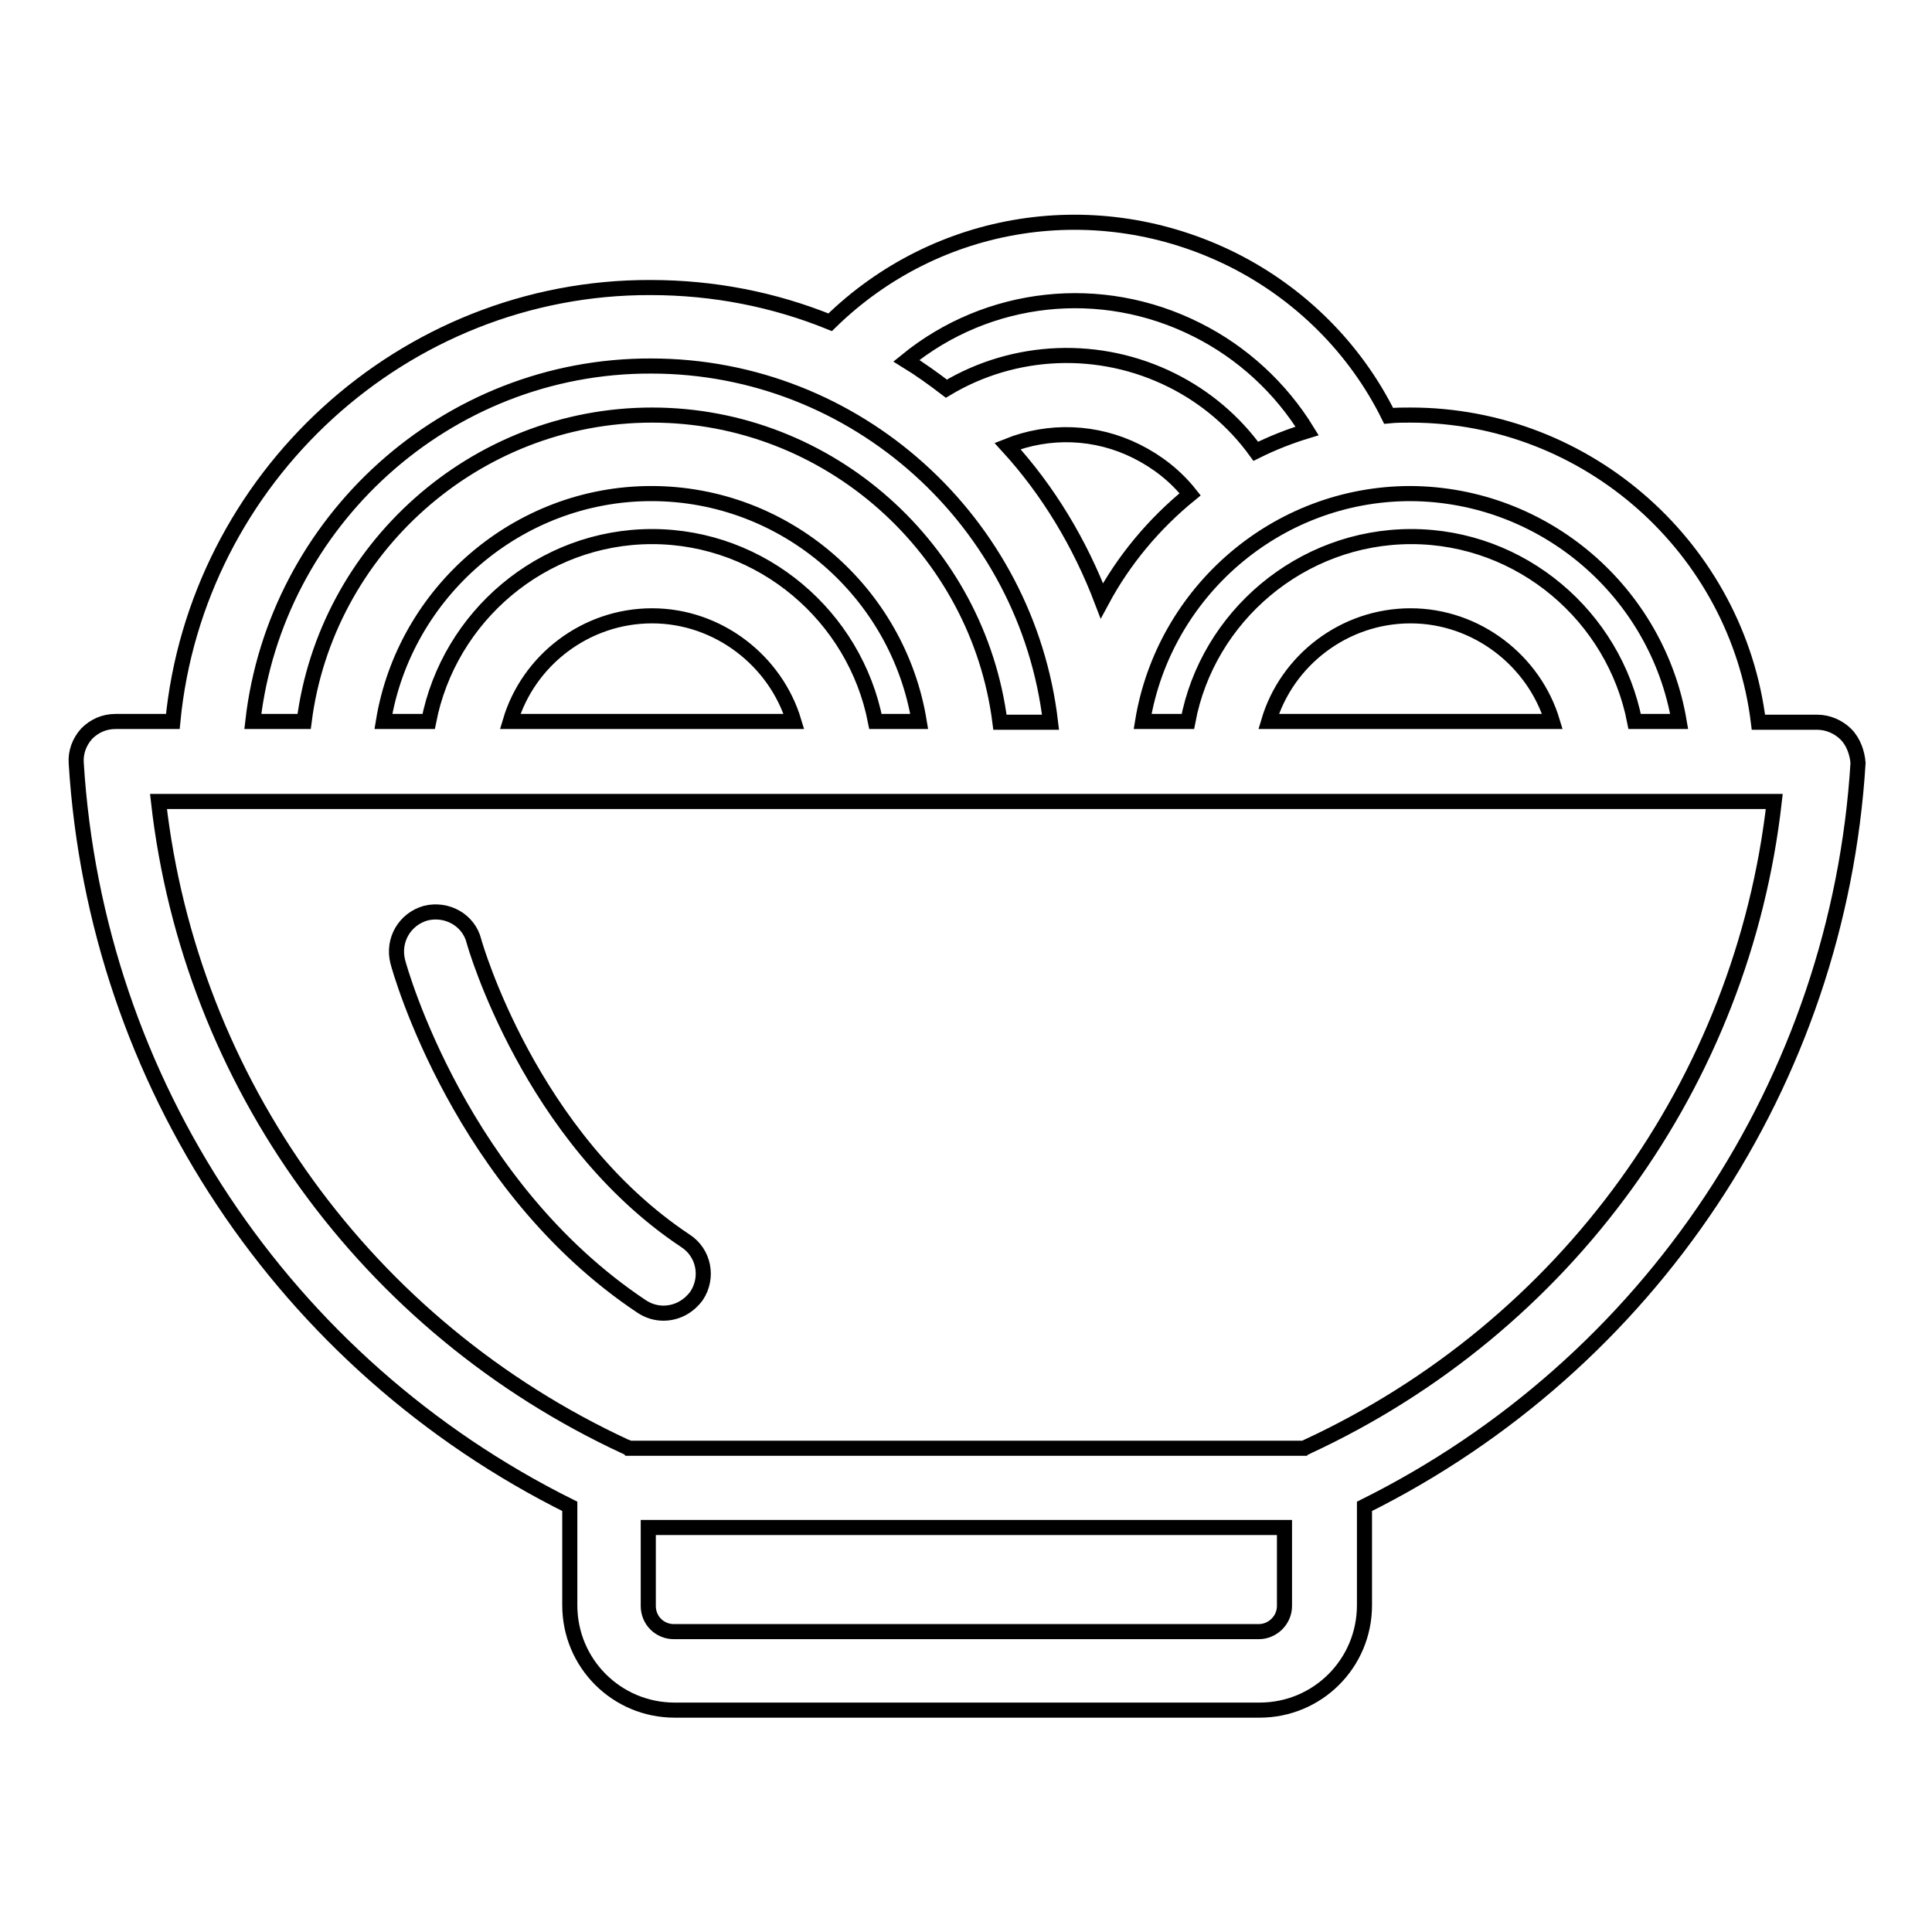 <?xml version="1.0" encoding="utf-8"?>
<!-- Svg Vector Icons : http://www.onlinewebfonts.com/icon -->
<!DOCTYPE svg PUBLIC "-//W3C//DTD SVG 1.1//EN" "http://www.w3.org/Graphics/SVG/1.1/DTD/svg11.dtd">
<svg version="1.1" xmlns="http://www.w3.org/2000/svg" xmlns:xlink="http://www.w3.org/1999/xlink" x="0px" y="0px" viewBox="0 0 256 256" enable-background="new 0 0 256 256" xml:space="preserve">
<g> <path stroke-width="2" fill-opacity="0" stroke="#000000"  d="M244.6,97.3c-1-1-2.4-1.6-3.8-1.6H233C230.2,72.8,210.5,55,186.9,55c-1,0-1.9,0-2.9,0.1 c-4.4-8.9-11.7-16.2-20.7-20.7c-17.9-8.9-39.1-5.6-53.3,8.3c-7.4-3-15.4-4.6-23.8-4.6C53.4,38,26,63.4,22.9,95.6h-7.6 c-1.5,0-2.8,0.6-3.8,1.6c-1,1.1-1.5,2.5-1.4,3.9c2.6,42.3,27.6,79.7,65.4,98.5v13.1c0,7.7,6.2,13.9,13.9,13.9h77.5 c7.7,0,13.9-6.2,13.9-13.9v-13.1c37.8-18.8,62.8-56.3,65.4-98.5C246.1,99.8,245.6,98.3,244.6,97.3L244.6,97.3z M168.1,95.6 c2.4-8.1,10-14,18.8-14s16.4,6,18.8,14H168.1L168.1,95.6z M67.6,95.6c2.4-8.1,10-14,18.8-14s16.4,6,18.8,14H67.6L67.6,95.6z  M116,95.6c-2.7-13.9-15-24.5-29.6-24.5c-14.6,0-26.9,10.6-29.6,24.5h-6c2.8-17.1,17.8-30.2,35.5-30.2c17.8,0,32.7,13.1,35.5,30.2 H116z M222.5,95.6h-5.9c-2.7-13.9-15-24.5-29.6-24.5S160,81.7,157.4,95.6h-6c2.8-17.1,17.7-30.2,35.5-30.2 C204.7,65.5,219.6,78.5,222.5,95.6z M146,79.6c-2.9-7.6-7.1-14.6-12.5-20.5c5.5-2.2,11.7-2,17.1,0.7c2.8,1.4,5.2,3.3,7.1,5.7 C152.9,69.4,148.9,74.2,146,79.6z M158.6,43.7c6,3,11.1,7.7,14.6,13.4c-2.3,0.7-4.6,1.6-6.8,2.7c-2.9-4-6.7-7.2-11.1-9.4 c-9.6-4.8-20.9-4.3-29.9,1.1c-1.7-1.3-3.5-2.6-5.3-3.7C130.9,39,145.9,37.3,158.6,43.7L158.6,43.7z M86.3,48.5 c27.2,0,49.8,20.7,52.9,47.2h-6.7C129.6,72.8,109.9,55,86.4,55S43.2,72.8,40.3,95.6h-6.8C36.5,69.2,59.1,48.4,86.3,48.5L86.3,48.5z  M166.8,216.2H89.3c-1.9,0-3.4-1.5-3.4-3.4v-10.4h84.3v10.4C170.2,214.7,168.6,216.2,166.8,216.2L166.8,216.2z M173.2,191.7 c-0.1,0.1-0.3,0.1-0.4,0.2H83.3c-0.1-0.1-0.3-0.2-0.4-0.2c-34.3-15.9-57.7-48.3-61.9-85.5h214.1 C230.9,143.4,207.5,175.8,173.2,191.7L173.2,191.7z M85,173.1c0.9,0.6,1.9,0.9,2.9,0.9c1.7,0,3.3-0.8,4.4-2.3 c1.6-2.4,1-5.7-1.5-7.3c-20.6-13.7-27.9-39.3-28-39.7c-0.7-2.8-3.6-4.4-6.4-3.7c-2.8,0.8-4.4,3.6-3.7,6.4 C53,128.6,61,157.1,85,173.1z"/></g>
</svg>